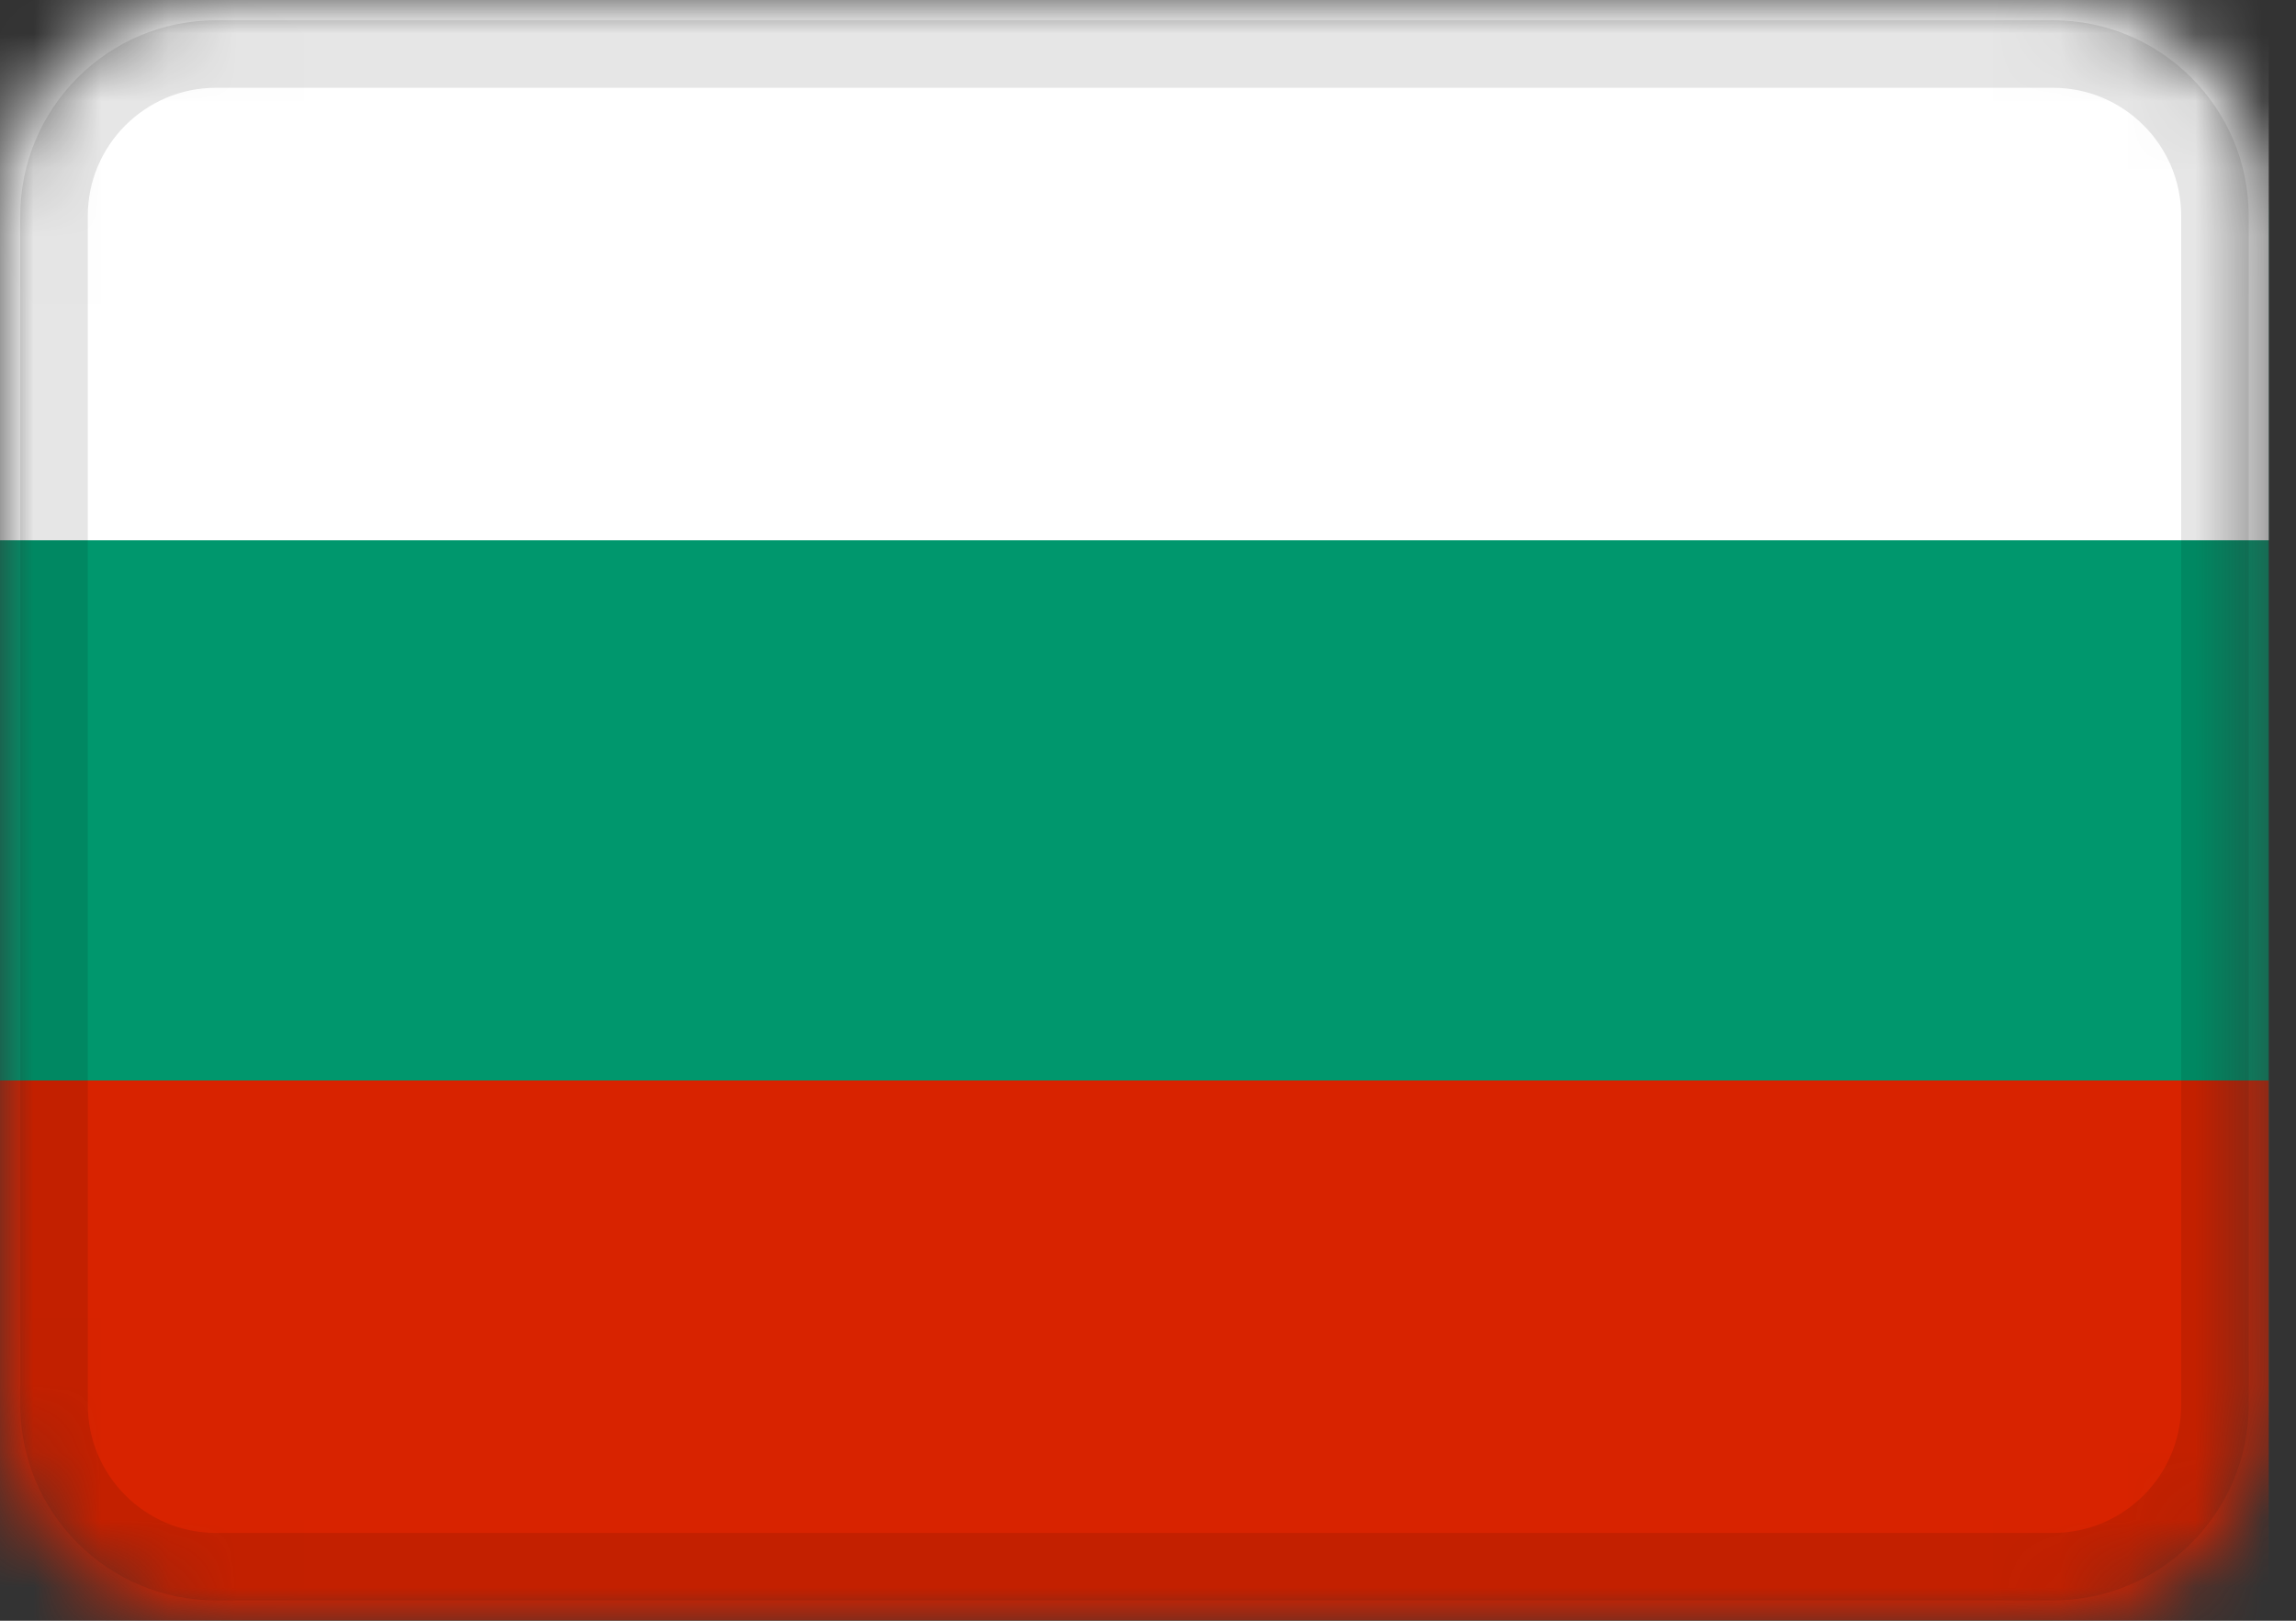 <?xml version="1.0" encoding="UTF-8"?> <svg xmlns="http://www.w3.org/2000/svg" width="34" height="24" viewBox="0 0 34 24" fill="none"><rect x="0" y="0" width="34" height="24" fill="#333333" stroke="none"/><g clip-path="url(#clip0_87_2185)"><mask id="mask0_87_2185" style="mask-type:alpha" maskUnits="userSpaceOnUse" x="0" y="0" width="34" height="24"><path d="M30.4 0H3.2C1.433 0 0 1.433 0 3.2V20.8C0 22.567 1.433 24 3.2 24H30.4C32.167 24 33.6 22.567 33.6 20.8V3.2C33.6 1.433 32.167 0 30.4 0Z" fill="white"></path></mask><g mask="url(#mask0_87_2185)"><path d="M30.4 0H3.2C1.433 0 0 1.433 0 3.2V20.8C0 22.567 1.433 24 3.2 24H30.4C32.167 24 33.6 22.567 33.6 20.8V3.2C33.6 1.433 32.167 0 30.4 0Z" fill="#00976D"></path><path fill-rule="evenodd" clip-rule="evenodd" d="M0 16H33.6V24H0V16Z" fill="#D82300"></path><path fill-rule="evenodd" clip-rule="evenodd" d="M0 0H33.6V8H0V0Z" fill="white"></path><path d="M30.4 0.8H3.2C1.874 0.8 0.8 1.875 0.8 3.2V20.8C0.8 22.125 1.874 23.2 3.2 23.2H30.4C31.725 23.2 32.8 22.125 32.8 20.8V3.2C32.8 1.875 31.725 0.8 30.4 0.8Z" stroke="black" stroke-opacity="0.1"></path></g></g><defs><clipPath id="clip0_87_2185"><rect width="33.6" height="24" fill="white"></rect></clipPath></defs></svg> 
